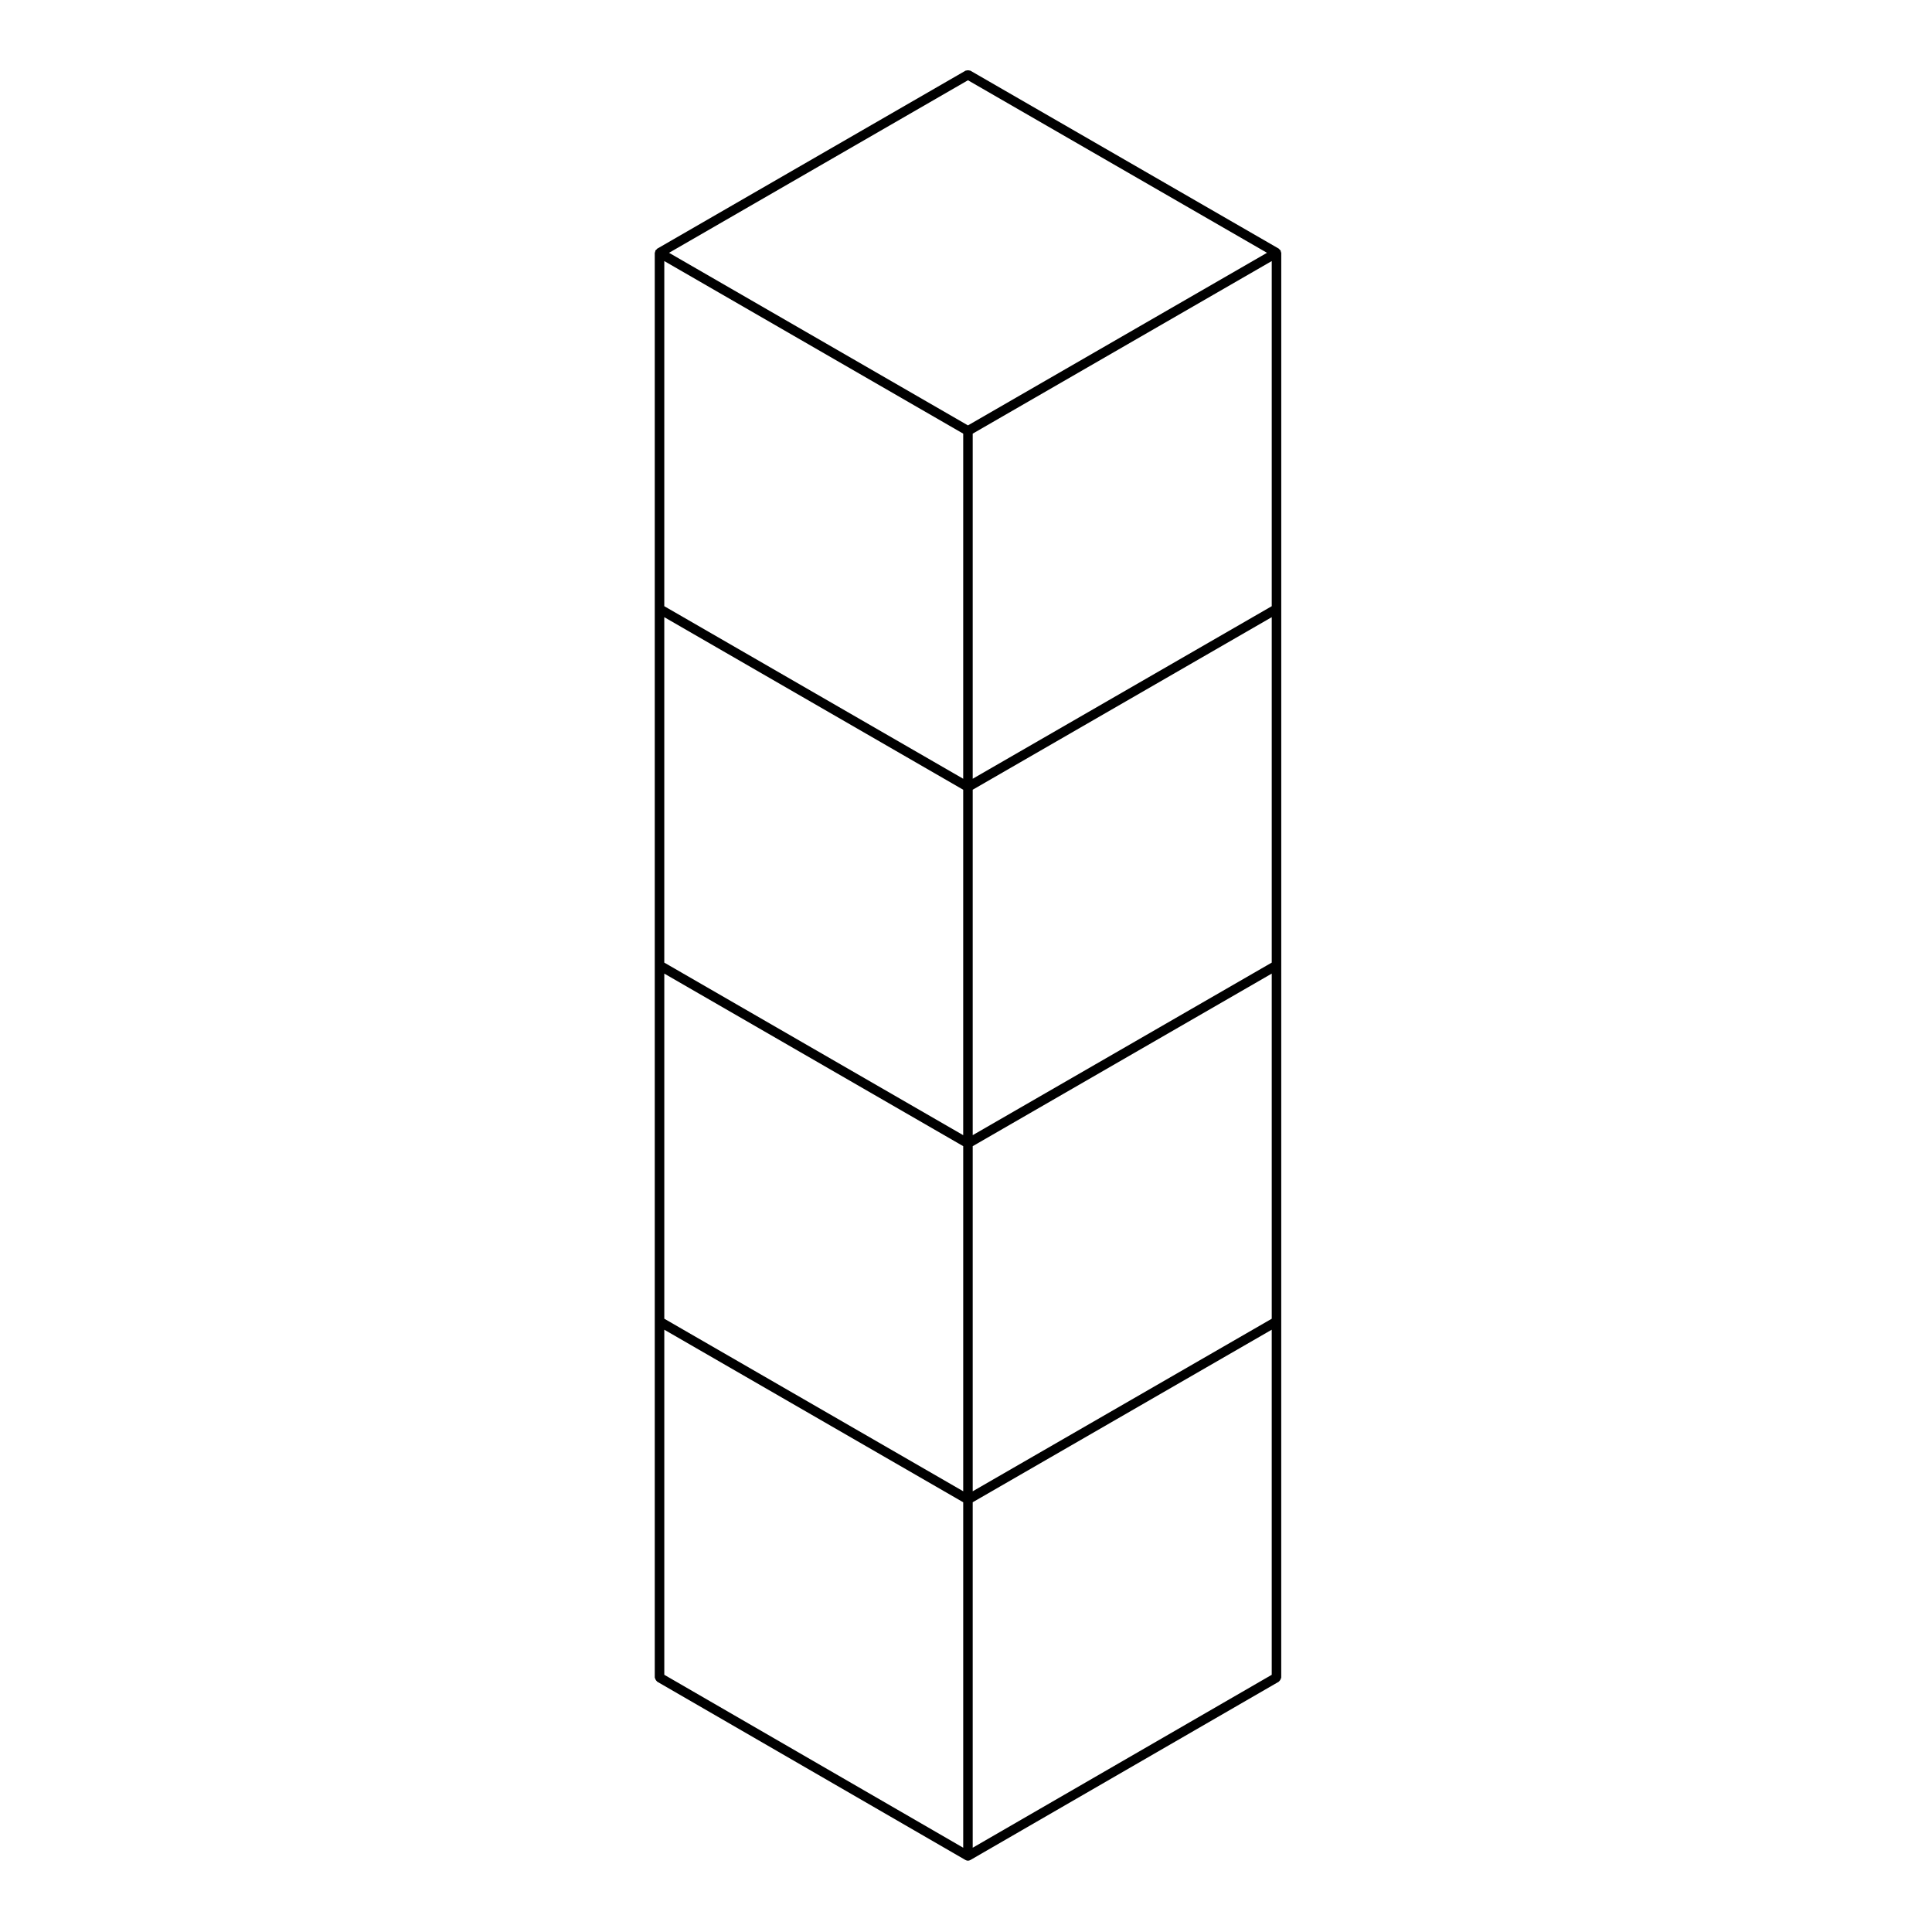 <?xml version="1.0" encoding="UTF-8"?>
<!-- Uploaded to: ICON Repo, www.iconrepo.com, Generator: ICON Repo Mixer Tools -->
<svg fill="#000000" width="800px" height="800px" version="1.1" viewBox="144 144 512 512" xmlns="http://www.w3.org/2000/svg">
 <path d="m482.91 589.66c0.055-0.031 0.059-0.102 0.105-0.137 0.133-0.102 0.195-0.223 0.281-0.363 0.086-0.145 0.16-0.266 0.18-0.434 0.012-0.059 0.066-0.102 0.066-0.156v-94.363l0.004-94.379v-188.83c0-0.066-0.059-0.102-0.066-0.156-0.016-0.109-0.039-0.195-0.086-0.301-0.02-0.059 0.012-0.117-0.02-0.172-0.031-0.055-0.102-0.059-0.137-0.105-0.07-0.098-0.125-0.152-0.223-0.223-0.047-0.039-0.051-0.105-0.105-0.137l-81.762-47.184c-0.055-0.035-0.121 0-0.18-0.023-0.152-0.066-0.289-0.059-0.449-0.059-0.168 0-0.301-0.004-0.453 0.059-0.059 0.023-0.121-0.004-0.176 0.023l-81.734 47.188c-0.055 0.031-0.059 0.102-0.105 0.137-0.098 0.07-0.152 0.125-0.223 0.215-0.039 0.051-0.105 0.055-0.137 0.105-0.031 0.051 0 0.117-0.02 0.172-0.047 0.105-0.07 0.188-0.086 0.301-0.004 0.059-0.066 0.098-0.066 0.156v377.57c0 0.059 0.055 0.102 0.066 0.156 0.02 0.168 0.102 0.289 0.18 0.434 0.086 0.141 0.145 0.266 0.277 0.363 0.051 0.039 0.055 0.105 0.105 0.137l81.734 47.281h0.012c0.188 0.105 0.402 0.168 0.621 0.168 0.215 0 0.434-0.059 0.621-0.168h0.012zm-82.391-424.39 79.246 45.727-79.246 45.734-79.215-45.734zm80.504 328.21-79.246 45.727v-91.457l79.246-45.734zm0-94.379-79.246 45.73v-91.543l79.246-45.73zm0-94.453-79.246 45.73v-91.457l79.246-45.734zm-81.766 45.73-79.215-45.73 0.004-91.461 79.215 45.734zm0 2.91v91.543l-79.215-45.73v-91.543zm-79.211 48.727 79.215 45.73v91.457l-79.215-45.727zm81.73 140.1 79.246-45.727v91.453l-79.246 45.828zm-81.73-45.727 79.215 45.727v91.551l-79.215-45.828z"/>
</svg>